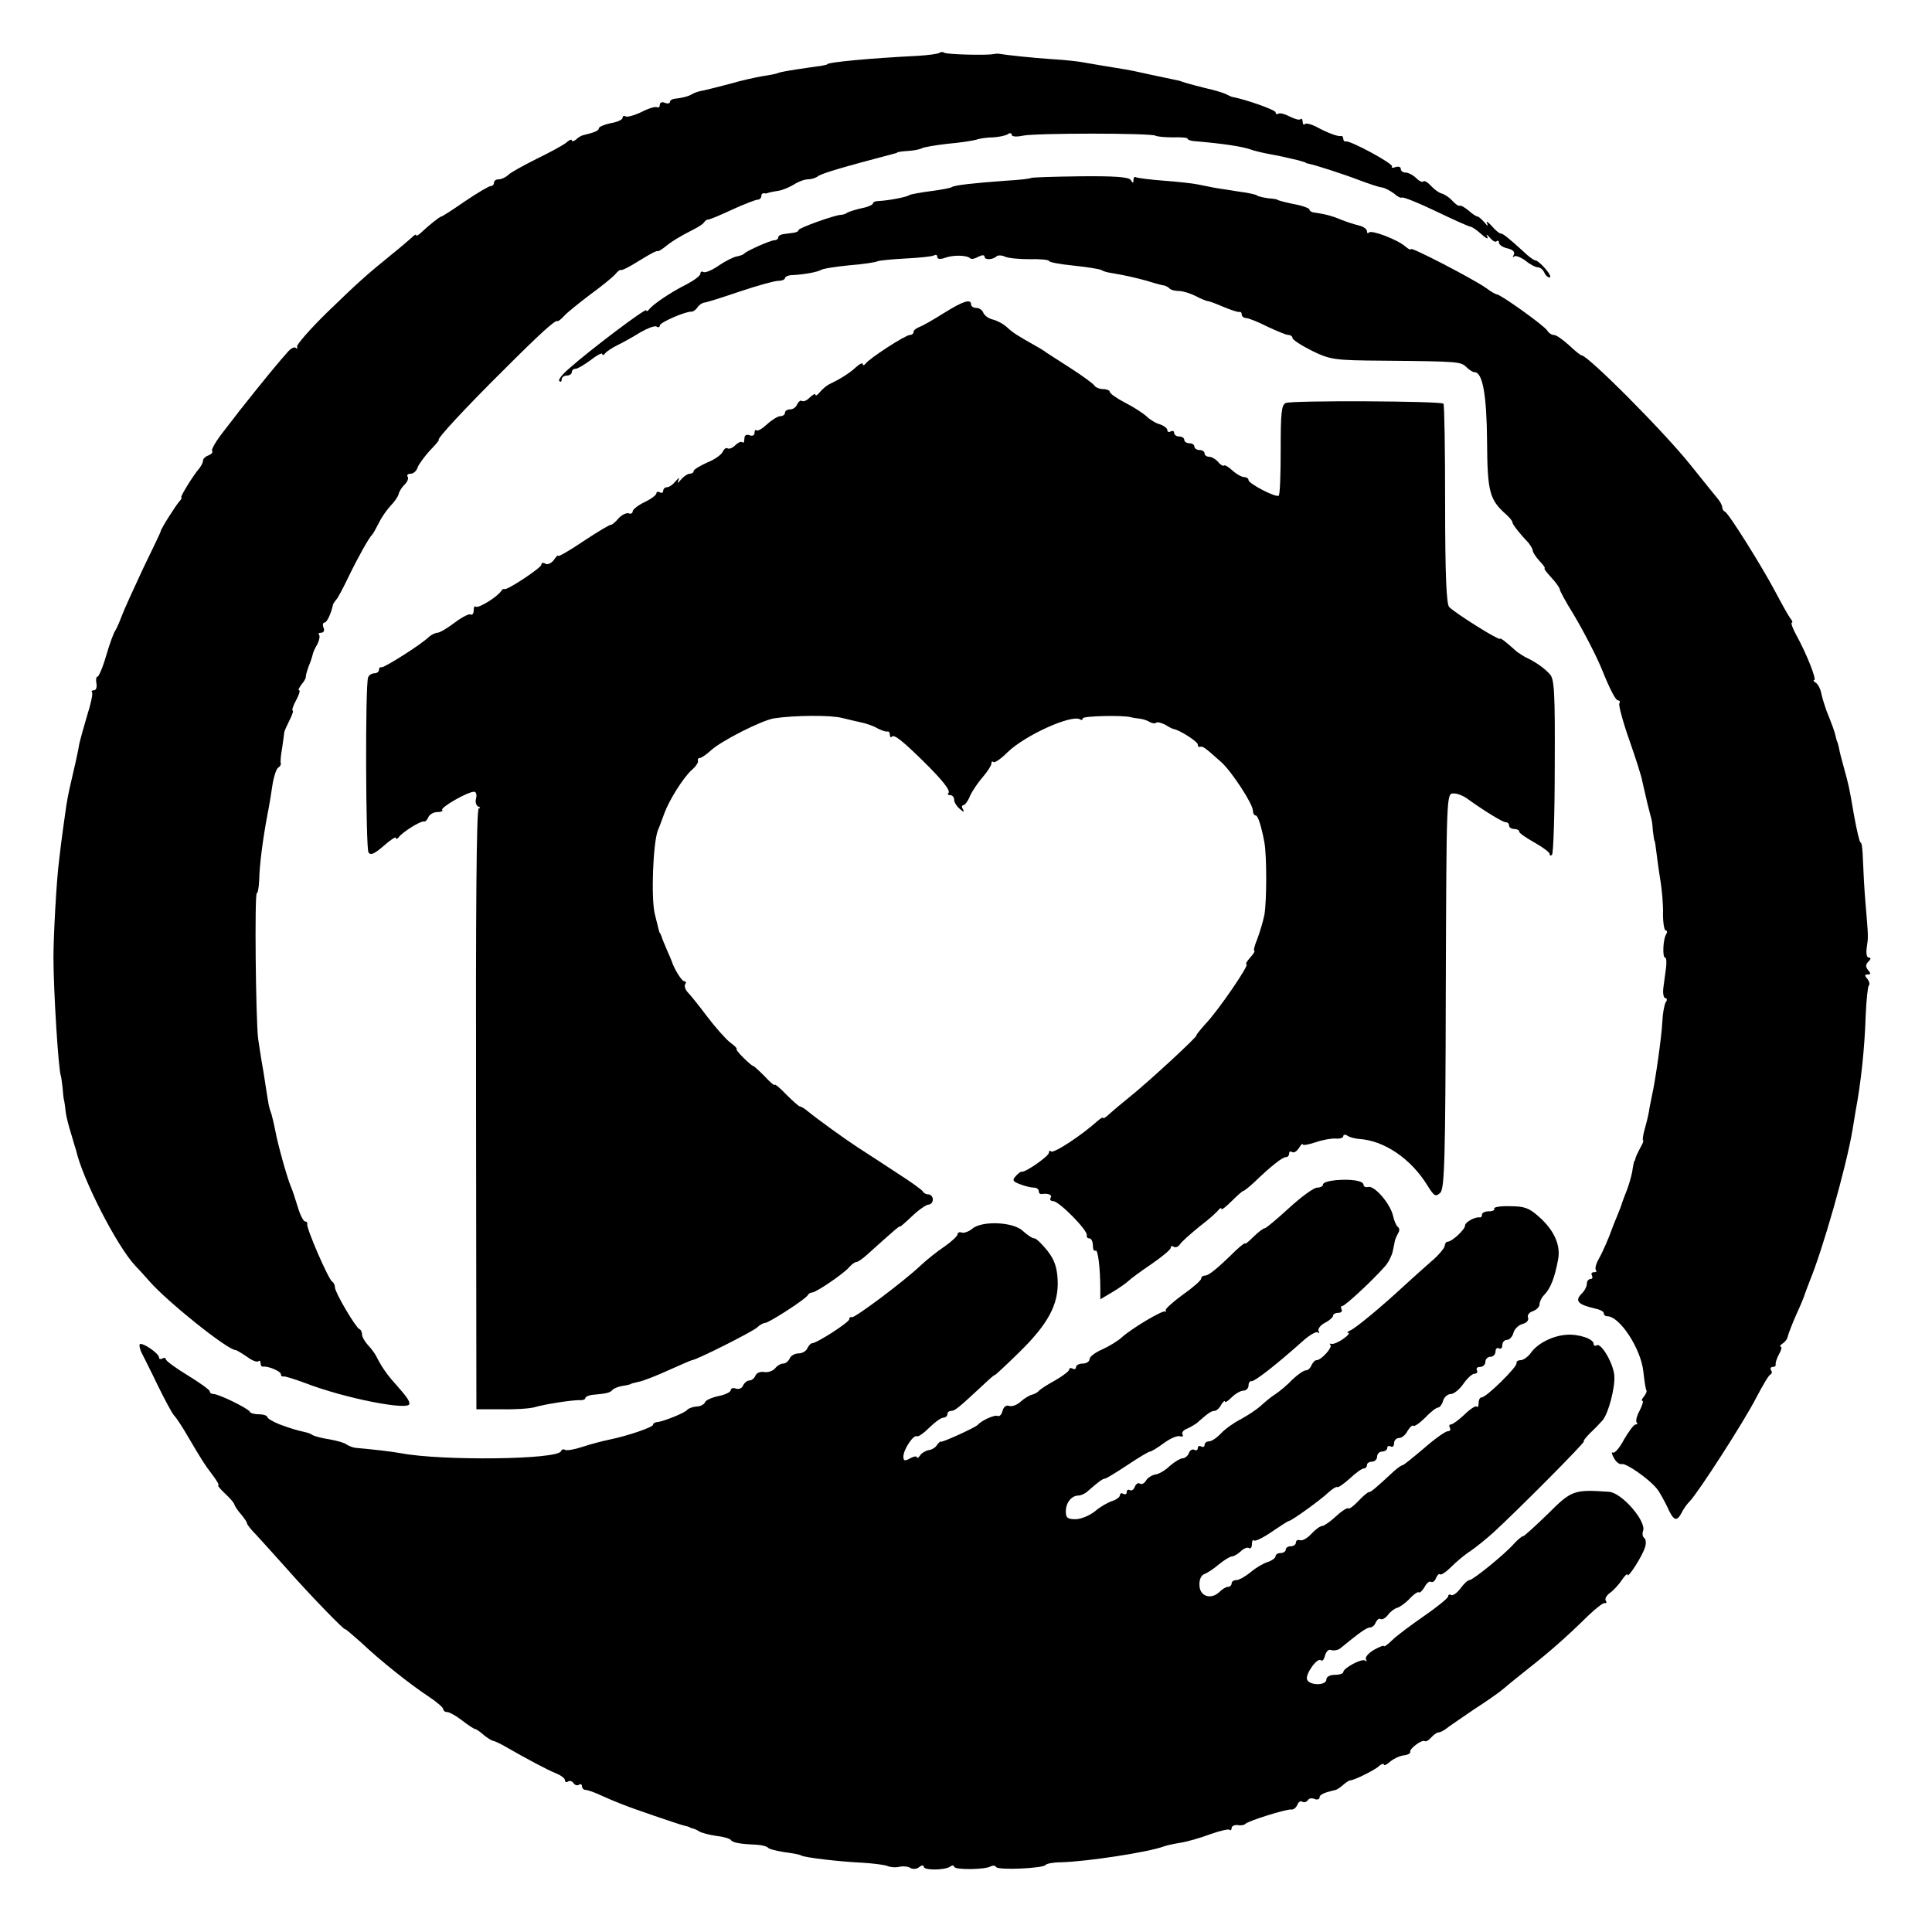 <?xml version="1.0" standalone="no"?>
<!DOCTYPE svg PUBLIC "-//W3C//DTD SVG 20010904//EN"
 "http://www.w3.org/TR/2001/REC-SVG-20010904/DTD/svg10.dtd">
<svg version="1.0" xmlns="http://www.w3.org/2000/svg"
 width="571pt" height="571pt" viewBox="0 0 571 571"
 preserveAspectRatio="xMidYMid meet">
<g transform="translate(0,571) scale(0.1,-0.1)"
fill="#000000" stroke="none">
<path d="M2777 5554 c-3 -3 -32 -7 -64 -9 -141 -7 -268 -19 -268 -25 0 -1 -9
-3 -20 -5 -11 -1 -42 -6 -70 -10 -27 -4 -53 -9 -56 -11 -4 -2 -24 -6 -45 -9
-22 -4 -64 -13 -94 -22 -30 -8 -66 -17 -79 -20 -14 -2 -29 -7 -35 -11 -11 -7
-32 -12 -53 -14 -7 -1 -13 -5 -13 -9 0 -5 -7 -6 -15 -3 -8 4 -15 1 -15 -6 0
-6 -3 -9 -8 -7 -4 3 -25 -3 -46 -14 -21 -10 -43 -16 -47 -13 -5 3 -9 1 -9 -4
0 -6 -16 -13 -35 -16 -19 -4 -35 -11 -35 -15 0 -7 -11 -12 -48 -21 -4 -1 -13
-6 -19 -12 -7 -6 -13 -7 -13 -3 0 5 -8 1 -17 -7 -10 -8 -49 -29 -88 -48 -38
-19 -76 -40 -83 -47 -7 -7 -20 -13 -28 -13 -8 0 -14 -4 -14 -10 0 -5 -4 -10
-10 -10 -5 0 -39 -20 -76 -45 -36 -25 -67 -45 -70 -45 -4 0 -37 -26 -60 -48
-8 -7 -14 -11 -14 -7 0 4 -6 0 -13 -7 -8 -7 -33 -29 -57 -48 -80 -65 -102 -85
-194 -174 -50 -49 -89 -94 -88 -100 2 -6 0 -8 -4 -4 -4 4 -16 -2 -26 -15 -11
-12 -27 -31 -36 -42 -18 -21 -92 -113 -105 -130 -4 -5 -25 -33 -47 -61 -22
-28 -37 -54 -33 -57 3 -4 -2 -9 -11 -13 -9 -3 -16 -10 -16 -15 0 -6 -5 -15
-10 -22 -20 -23 -59 -87 -54 -87 2 0 0 -6 -6 -12 -12 -14 -54 -80 -55 -88 0
-3 -24 -52 -52 -110 -27 -58 -56 -121 -63 -140 -7 -19 -16 -39 -20 -45 -4 -5
-16 -38 -26 -72 -10 -35 -22 -63 -26 -63 -4 0 -5 -9 -3 -20 2 -11 -1 -20 -7
-20 -6 0 -9 -3 -6 -6 3 -3 -3 -33 -14 -67 -10 -34 -21 -73 -24 -87 -2 -14 -7
-36 -10 -50 -20 -87 -22 -94 -28 -131 -5 -34 -16 -112 -21 -159 -8 -58 -17
-227 -17 -289 0 -101 15 -337 22 -351 1 -3 3 -18 5 -35 1 -16 3 -34 5 -40 1
-5 3 -19 4 -30 1 -11 8 -40 16 -65 7 -25 14 -47 15 -50 19 -85 121 -284 175
-341 8 -8 27 -29 41 -45 54 -62 232 -204 255 -204 3 0 18 -9 34 -20 15 -11 30
-17 34 -13 3 3 6 1 6 -5 0 -7 3 -12 8 -11 15 2 52 -14 52 -22 0 -5 3 -8 8 -7
4 1 33 -8 65 -20 117 -45 307 -82 307 -61 0 10 -7 20 -45 63 -22 24 -41 53
-52 76 -4 8 -15 24 -25 34 -10 11 -18 25 -18 32 0 7 -3 14 -8 16 -11 5 -72
108 -72 123 0 7 -4 15 -8 17 -10 4 -78 160 -74 171 1 4 -2 7 -6 7 -5 0 -15 19
-22 43 -7 23 -16 51 -21 62 -11 26 -39 127 -45 162 -3 15 -8 37 -11 48 -9 26
-8 23 -17 80 -4 28 -10 64 -13 80 -3 17 -7 46 -10 65 -7 51 -11 430 -4 430 3
0 6 17 7 38 1 45 10 117 24 192 6 30 13 73 16 95 4 22 11 43 16 46 5 3 9 9 8
13 -2 3 0 24 4 46 3 22 6 42 6 45 0 3 7 19 15 35 9 17 13 30 10 30 -3 0 1 14
10 30 9 17 13 30 9 30 -4 0 0 7 7 17 8 9 13 19 13 22 -1 3 3 17 8 31 6 14 11
30 12 35 1 6 7 20 14 31 6 12 8 24 5 28 -3 3 -1 6 6 6 8 0 11 7 7 15 -3 8 -2
15 3 15 7 0 19 25 25 52 0 3 5 10 9 15 5 4 21 35 37 68 28 58 60 115 70 125 3
3 12 19 20 35 8 17 24 39 35 51 11 11 21 26 23 33 1 7 9 20 17 28 9 8 13 19
10 24 -4 5 1 9 9 9 8 0 17 8 20 18 3 9 20 32 36 50 17 17 29 32 27 32 -9 0 78
94 189 204 112 112 156 152 162 147 2 -1 11 6 20 16 9 10 44 38 77 63 33 24
66 51 73 59 7 9 15 15 18 13 2 -1 15 5 29 13 14 8 36 22 50 30 14 8 26 14 28
13 2 -2 12 4 22 12 18 15 45 32 85 52 14 7 28 16 31 21 3 5 9 9 12 8 4 0 36
13 72 30 35 16 69 29 75 29 5 0 10 5 10 10 0 6 3 9 8 9 4 -1 9 -1 12 1 3 1 16
4 30 6 13 2 34 11 47 19 12 8 31 15 41 15 10 0 22 4 28 8 9 9 79 29 227 68 4
1 8 2 10 4 1 1 16 3 32 4 17 1 35 5 40 8 6 3 39 9 75 13 36 3 74 9 85 12 11 4
34 7 50 7 17 1 36 5 43 9 6 5 12 4 12 -1 0 -6 14 -7 33 -3 37 8 377 8 392 0 6
-3 29 -5 53 -5 23 1 42 -1 42 -4 0 -3 8 -6 18 -7 84 -7 146 -16 172 -26 8 -3
33 -9 55 -13 22 -4 46 -9 53 -11 6 -1 20 -5 30 -7 9 -3 18 -5 20 -6 1 -2 5 -3
10 -4 17 -3 101 -30 148 -48 29 -11 59 -21 68 -22 9 -1 25 -10 36 -18 10 -9
20 -14 23 -12 3 3 48 -15 100 -40 52 -25 99 -46 103 -46 4 0 19 -10 32 -22 14
-13 22 -16 18 -8 -5 9 -2 8 7 -2 8 -10 17 -15 20 -11 4 3 7 2 7 -4 0 -6 11
-14 25 -17 17 -4 23 -11 19 -19 -4 -7 -4 -9 1 -5 4 4 19 -2 33 -12 13 -11 30
-20 37 -20 7 0 15 -7 19 -15 3 -8 10 -15 16 -15 5 0 0 11 -12 25 -12 14 -25
25 -29 25 -5 0 -22 12 -38 28 -43 39 -59 52 -66 52 -4 0 -16 10 -27 23 -11 12
-17 15 -13 7 4 -10 2 -9 -8 3 -8 9 -17 17 -20 17 -4 0 -16 8 -27 18 -11 9 -23
16 -26 14 -3 -2 -13 5 -22 15 -9 10 -23 19 -31 21 -8 2 -22 12 -31 22 -10 11
-20 17 -23 14 -3 -4 -13 1 -22 10 -9 9 -23 16 -31 16 -8 0 -14 5 -14 11 0 6
-7 8 -16 5 -8 -3 -13 -2 -10 2 5 8 -123 77 -136 74 -5 -1 -8 3 -8 8 0 5 -3 9
-7 8 -10 -2 -41 10 -74 28 -14 7 -29 11 -33 7 -3 -3 -6 0 -6 7 0 7 -3 11 -6 8
-3 -4 -17 0 -31 7 -15 8 -30 12 -35 9 -4 -3 -8 -1 -8 4 0 7 -87 38 -130 46 -3
1 -9 4 -15 7 -5 3 -32 12 -60 18 -48 12 -72 19 -78 22 -1 0 -22 5 -47 10 -25
5 -56 12 -70 15 -26 6 -55 11 -100 18 -14 2 -40 7 -59 10 -18 4 -63 9 -100 11
-59 4 -135 12 -158 16 -4 1 -12 0 -18 -1 -20 -4 -136 -1 -144 4 -4 3 -11 3
-14 0z"/>
<path d="M3047 5184 c-2 -2 -35 -6 -73 -8 -95 -7 -152 -13 -161 -19 -4 -3 -33
-8 -63 -12 -30 -4 -59 -9 -63 -12 -9 -6 -64 -16 -89 -17 -10 0 -18 -3 -18 -7
0 -4 -15 -11 -32 -14 -18 -4 -37 -10 -43 -13 -5 -4 -14 -7 -20 -7 -20 -1 -125
-39 -125 -45 0 -4 -7 -7 -15 -8 -8 -1 -22 -3 -30 -4 -8 -1 -15 -5 -15 -10 0
-4 -5 -8 -11 -8 -12 0 -81 -31 -89 -39 -3 -4 -13 -7 -23 -9 -10 -2 -34 -14
-53 -27 -20 -14 -40 -22 -45 -19 -5 3 -9 1 -9 -5 0 -6 -19 -20 -42 -32 -48
-24 -99 -59 -110 -74 -4 -5 -8 -6 -8 -2 0 8 -165 -116 -229 -173 -19 -16 -32
-33 -28 -36 4 -4 7 -2 7 4 0 7 7 12 15 12 8 0 15 5 15 10 0 6 5 10 11 10 6 0
26 12 45 26 19 15 34 22 34 18 0 -5 4 -4 8 1 4 6 21 17 37 25 17 8 47 25 68
38 21 12 42 20 47 17 6 -4 10 -2 10 3 0 9 76 42 94 41 5 0 12 5 17 12 4 7 14
14 22 15 8 1 55 16 105 33 51 17 101 31 112 31 11 0 20 4 20 8 0 4 10 9 23 9
36 2 72 9 83 15 5 4 44 10 85 14 40 3 78 9 83 12 4 2 42 6 82 8 41 2 79 6 84
9 6 3 10 2 10 -4 0 -7 9 -8 23 -3 24 9 64 8 74 -1 3 -4 14 -2 24 4 12 6 19 6
19 0 0 -10 25 -9 36 2 4 3 14 3 23 -1 9 -5 42 -8 73 -8 32 1 58 -2 58 -5 0 -4
33 -10 73 -14 39 -4 76 -10 82 -13 5 -3 16 -7 25 -8 47 -8 69 -13 110 -24 25
-8 48 -14 52 -14 3 -1 10 -4 14 -8 4 -5 17 -8 28 -8 12 0 34 -7 50 -15 15 -8
32 -15 36 -15 4 0 25 -8 46 -17 22 -9 42 -16 47 -15 4 1 7 -2 7 -8 0 -5 6 -10
13 -10 6 0 35 -11 62 -25 28 -13 56 -25 63 -25 6 0 12 -4 12 -9 0 -5 26 -22
58 -38 54 -26 64 -28 212 -29 223 -2 227 -3 244 -19 8 -8 19 -15 24 -15 24 0
36 -68 37 -205 1 -149 7 -172 57 -216 10 -9 18 -19 18 -23 0 -6 23 -35 48 -61
6 -8 12 -18 12 -22 0 -5 9 -19 20 -31 12 -12 18 -22 15 -22 -3 0 6 -12 20 -27
14 -15 25 -31 25 -35 0 -4 17 -36 39 -71 30 -50 71 -129 86 -167 23 -57 40
-90 47 -90 5 0 7 -4 4 -9 -3 -4 10 -53 29 -107 19 -54 37 -110 39 -124 3 -14
10 -43 15 -65 6 -22 10 -41 11 -42 0 -2 1 -4 1 -5 1 -2 3 -16 4 -33 2 -16 4
-30 5 -30 1 0 3 -13 5 -30 2 -16 7 -55 12 -85 5 -30 9 -76 8 -102 0 -27 4 -48
8 -48 5 0 5 -5 1 -12 -9 -14 -11 -68 -3 -68 4 0 5 -13 3 -30 -2 -16 -6 -43 -8
-60 -2 -16 1 -30 6 -30 5 0 6 -6 1 -12 -4 -7 -9 -33 -10 -58 -2 -44 -21 -176
-30 -215 -2 -11 -6 -29 -8 -40 -1 -11 -7 -37 -13 -58 -6 -20 -8 -37 -6 -37 3
0 -1 -10 -8 -22 -7 -13 -13 -26 -14 -30 -1 -5 -2 -9 -4 -10 -1 -2 -4 -16 -6
-31 -3 -15 -10 -40 -16 -55 -6 -15 -12 -31 -14 -37 -1 -5 -8 -23 -15 -40 -7
-16 -13 -32 -14 -35 -9 -26 -28 -70 -40 -91 -8 -14 -12 -29 -8 -33 3 -3 1 -6
-6 -6 -7 0 -9 -4 -6 -10 3 -5 1 -10 -4 -10 -6 0 -11 -6 -11 -14 0 -8 -7 -22
-17 -31 -19 -20 -8 -31 40 -42 15 -3 27 -9 27 -14 0 -5 4 -9 10 -9 37 0 100
-96 107 -164 3 -28 7 -53 9 -55 2 -2 -1 -10 -7 -18 -6 -7 -9 -13 -5 -13 4 0 0
-13 -8 -29 -9 -16 -12 -31 -9 -35 4 -3 2 -6 -3 -6 -5 0 -20 -20 -34 -44 -13
-25 -28 -42 -33 -39 -5 3 -4 -4 3 -16 6 -12 17 -20 23 -18 12 4 81 -44 104
-73 7 -8 20 -32 30 -52 19 -43 28 -47 43 -19 5 11 16 26 24 34 24 24 162 238
197 307 19 36 37 67 42 68 4 2 5 8 1 13 -3 5 0 9 5 9 6 0 10 3 9 8 -1 4 3 17
10 30 7 12 9 22 5 22 -4 0 -2 4 5 9 7 4 15 14 16 22 2 8 13 37 25 64 13 28 24
55 25 60 2 6 9 24 15 40 38 92 107 333 126 445 3 19 7 44 9 55 16 84 27 187
30 283 2 45 6 85 9 89 4 3 2 12 -4 20 -9 10 -8 13 1 13 9 0 10 3 1 13 -8 10
-7 17 1 25 8 8 8 12 1 12 -6 0 -8 12 -6 28 5 34 5 31 -3 127 -4 44 -7 104 -8
132 -1 29 -3 53 -7 53 -3 0 -11 35 -19 78 -16 93 -15 86 -30 142 -7 25 -14 52
-15 60 -2 8 -4 17 -6 20 -1 3 -3 10 -4 15 -2 11 -12 38 -27 75 -5 14 -12 36
-15 50 -2 13 -10 28 -16 32 -7 4 -9 8 -5 8 8 0 -22 77 -53 133 -11 20 -17 37
-13 37 3 0 1 6 -5 13 -6 8 -26 44 -45 80 -41 77 -137 230 -148 235 -5 2 -8 8
-8 13 0 5 -6 17 -14 26 -8 10 -44 54 -79 98 -79 99 -304 325 -323 325 -3 0
-19 13 -37 30 -18 16 -37 30 -44 30 -7 0 -16 6 -20 13 -8 14 -138 107 -149
107 -3 0 -18 8 -32 19 -42 29 -222 122 -222 115 0 -4 -8 0 -17 8 -23 20 -99
49 -107 41 -3 -4 -6 -2 -6 4 0 6 -11 14 -25 17 -13 3 -37 11 -52 17 -26 11
-49 17 -80 21 -7 1 -13 5 -13 9 0 3 -15 9 -32 13 -36 7 -63 14 -63 16 0 1 -12
3 -26 4 -14 2 -30 5 -35 9 -5 3 -30 8 -54 11 -25 4 -56 9 -70 11 -14 3 -36 7
-50 10 -14 3 -59 8 -100 11 -41 3 -78 8 -82 10 -5 3 -8 -1 -8 -8 0 -10 -2 -10
-8 0 -6 9 -46 12 -150 11 -78 -1 -143 -3 -145 -5z"/>
<path d="M2790 4785 c-30 -19 -63 -38 -72 -41 -10 -4 -18 -10 -18 -15 0 -5 -5
-9 -11 -9 -13 0 -121 -70 -131 -85 -4 -5 -8 -6 -8 -1 0 5 -9 1 -20 -9 -19 -18
-48 -36 -80 -51 -8 -4 -20 -15 -27 -23 -7 -9 -13 -12 -13 -8 0 5 -7 1 -16 -7
-8 -9 -19 -14 -24 -11 -4 3 -10 -2 -14 -10 -3 -8 -12 -15 -21 -15 -8 0 -15 -4
-15 -10 0 -5 -6 -10 -14 -10 -7 0 -25 -11 -39 -24 -14 -13 -28 -21 -31 -18 -3
3 -6 0 -6 -7 0 -8 -7 -11 -15 -7 -10 3 -15 -1 -15 -11 0 -9 -3 -14 -6 -10 -4
3 -13 -1 -21 -9 -8 -8 -18 -12 -23 -9 -4 3 -10 -2 -14 -10 -3 -8 -23 -23 -46
-32 -22 -10 -40 -21 -40 -25 0 -5 -5 -8 -11 -8 -7 0 -18 -8 -26 -17 -10 -12
-12 -13 -8 -3 4 10 2 9 -8 -2 -8 -10 -19 -18 -26 -18 -6 0 -11 -5 -11 -11 0
-5 -4 -7 -10 -4 -5 3 -10 2 -10 -3 0 -5 -16 -17 -35 -26 -19 -9 -35 -22 -35
-27 0 -6 -6 -9 -12 -6 -7 2 -21 -5 -30 -15 -9 -11 -19 -19 -22 -19 -4 1 -40
-21 -81 -48 -41 -28 -75 -47 -75 -44 0 4 -6 -1 -13 -12 -8 -10 -19 -15 -25
-11 -7 4 -12 3 -12 -3 0 -9 -101 -76 -109 -72 -2 2 -7 -1 -10 -6 -12 -18 -68
-52 -75 -46 -3 3 -6 -1 -6 -11 0 -9 -4 -15 -9 -12 -4 3 -26 -8 -47 -24 -21
-16 -44 -30 -51 -30 -6 0 -18 -6 -25 -12 -23 -23 -133 -92 -140 -90 -5 1 -8
-2 -8 -8 0 -5 -6 -10 -14 -10 -8 0 -16 -6 -18 -12 -9 -23 -7 -503 1 -517 6
-10 17 -5 45 19 20 18 36 28 36 24 0 -5 4 -4 8 1 10 15 66 50 75 47 4 -1 10 5
13 13 4 8 15 15 27 15 11 0 17 3 14 6 -7 7 75 54 94 54 6 0 9 -8 6 -20 -3 -10
0 -21 7 -24 6 -2 7 -5 1 -5 -7 -1 -9 -303 -8 -889 l1 -887 74 0 c40 -1 84 2
98 6 30 9 108 21 133 21 9 -1 17 2 17 6 0 4 11 9 25 10 36 3 49 6 55 14 3 4
17 10 30 12 14 2 25 5 25 6 0 1 10 3 22 6 12 2 51 17 88 34 36 16 68 30 70 30
12 0 181 85 193 97 7 7 18 13 23 13 11 0 123 72 127 83 2 4 8 7 12 7 12 0 94
56 110 75 7 8 16 15 21 15 4 0 19 10 33 23 71 64 96 86 96 82 0 -2 16 12 36
31 20 19 42 34 49 34 6 0 12 7 12 15 0 8 -6 15 -13 15 -7 0 -14 4 -16 8 -1 4
-37 30 -78 56 -41 27 -93 61 -115 75 -41 27 -116 81 -148 107 -9 8 -20 14 -23
14 -3 0 -21 16 -40 35 -19 20 -34 32 -34 29 0 -4 -14 7 -30 25 -17 17 -32 31
-35 31 -2 0 -15 11 -29 25 -14 14 -22 25 -19 25 3 0 -5 9 -19 19 -14 11 -45
46 -69 78 -24 32 -50 64 -57 71 -7 8 -10 18 -7 23 4 5 2 9 -3 9 -7 0 -30 37
-37 60 -1 3 -8 19 -15 35 -7 17 -14 33 -15 38 -2 4 -3 8 -5 10 -2 2 -3 9 -15
57 -11 47 -5 206 9 245 5 11 13 34 19 50 15 41 56 106 81 129 12 10 20 22 19
27 -2 5 1 9 6 9 4 0 19 10 33 23 31 28 149 88 186 94 59 9 168 10 201 1 20 -5
47 -11 60 -14 13 -3 34 -10 45 -17 12 -6 24 -10 29 -9 4 1 7 -3 7 -10 0 -6 3
-9 6 -5 7 7 32 -13 93 -73 58 -57 81 -87 74 -94 -4 -3 -1 -6 5 -6 7 0 12 -6
12 -14 0 -7 8 -20 17 -27 11 -10 14 -10 9 -1 -4 6 -4 12 1 12 4 0 14 12 20 28
7 15 24 40 38 56 14 16 25 34 25 39 0 6 3 8 6 5 3 -4 22 9 41 28 52 51 190
113 215 98 4 -3 8 -2 8 3 0 7 122 10 143 3 4 -1 15 -3 25 -4 9 -1 23 -5 30
-10 7 -4 16 -5 19 -2 3 3 15 0 27 -6 11 -7 23 -13 26 -13 17 -3 70 -37 70 -45
0 -6 3 -9 8 -7 7 2 14 -3 62 -46 30 -27 93 -123 93 -143 0 -8 4 -14 8 -14 7 0
17 -32 26 -80 7 -40 7 -172 0 -213 -4 -21 -14 -53 -21 -72 -8 -19 -12 -35 -9
-35 3 0 -2 -9 -12 -20 -10 -11 -15 -20 -11 -20 10 0 -85 -139 -122 -177 -16
-18 -28 -33 -26 -33 7 0 -143 -139 -201 -185 -20 -16 -46 -38 -56 -47 -10 -10
-19 -15 -19 -12 0 3 -7 -1 -15 -8 -49 -44 -131 -98 -139 -91 -3 4 -6 2 -6 -4
0 -10 -69 -58 -80 -56 -3 1 -11 -5 -18 -13 -11 -12 -9 -16 13 -24 15 -6 33
-10 41 -10 8 0 14 -5 14 -10 0 -6 3 -9 8 -9 19 3 33 -2 27 -11 -3 -5 0 -10 8
-10 17 0 103 -87 99 -101 -1 -5 2 -9 8 -9 5 0 10 -9 10 -21 0 -11 3 -18 8 -15
7 4 14 -52 14 -117 l0 -27 37 22 c20 12 41 27 47 33 6 6 36 28 67 49 32 22 57
43 57 48 0 5 4 7 9 3 6 -3 13 0 18 7 4 7 31 31 58 53 28 21 53 44 57 50 4 5 8
6 8 2 0 -4 13 6 30 23 16 16 32 30 34 30 3 0 18 12 34 27 49 47 82 73 92 73 6
0 10 5 10 11 0 5 4 8 9 4 6 -3 14 3 20 12 6 10 11 15 11 11 0 -4 17 -1 38 6
20 7 47 12 60 11 12 -1 22 2 22 7 0 5 6 6 13 1 6 -4 21 -8 32 -9 75 -4 155
-58 204 -138 20 -32 24 -34 38 -21 12 13 15 95 16 598 2 575 2 582 22 582 11
1 31 -7 45 -18 46 -33 101 -67 110 -67 6 0 10 -4 10 -10 0 -5 7 -10 15 -10 8
0 15 -3 15 -8 0 -4 20 -18 45 -32 25 -14 45 -29 45 -34 0 -5 3 -6 7 -2 4 4 8
122 8 262 1 219 -1 258 -15 272 -16 18 -44 37 -70 49 -8 4 -20 12 -27 17 -38
34 -48 41 -50 38 -5 -4 -128 73 -150 94 -8 8 -12 93 -12 304 0 160 -2 294 -5
297 -8 8 -449 10 -466 2 -13 -6 -15 -30 -15 -139 0 -72 -2 -133 -6 -135 -9 -6
-89 36 -89 46 0 5 -6 9 -13 9 -7 0 -23 9 -34 19 -12 11 -23 18 -26 15 -2 -2
-10 2 -17 11 -7 8 -19 15 -26 15 -8 0 -14 5 -14 10 0 6 -7 10 -15 10 -8 0 -15
5 -15 10 0 6 -7 10 -15 10 -8 0 -15 5 -15 10 0 6 -7 10 -15 10 -8 0 -15 5 -15
11 0 5 -4 7 -10 4 -5 -3 -10 -2 -10 4 0 5 -10 13 -22 17 -12 3 -30 14 -40 24
-10 9 -39 28 -63 40 -25 13 -45 27 -45 32 0 4 -9 8 -19 8 -11 0 -23 5 -26 10
-4 6 -34 28 -68 50 -34 22 -67 43 -73 47 -5 4 -19 13 -30 19 -55 31 -70 40
-88 57 -11 10 -30 20 -43 23 -12 3 -24 12 -27 20 -3 8 -12 14 -21 14 -8 0 -15
5 -15 10 0 18 -24 10 -80 -25z"/>
<path d="M3948 2222 c-21 -2 -38 -7 -38 -13 0 -5 -8 -9 -17 -9 -10 0 -47 -27
-83 -60 -36 -33 -68 -60 -72 -60 -4 0 -19 -11 -33 -25 -14 -14 -25 -23 -25
-20 0 3 -13 -7 -29 -22 -56 -55 -79 -73 -90 -73 -6 0 -11 -4 -11 -9 0 -5 -25
-27 -55 -48 -30 -22 -53 -43 -50 -46 3 -4 2 -5 -1 -3 -7 5 -101 -51 -129 -77
-11 -10 -37 -26 -57 -35 -21 -9 -38 -22 -38 -29 0 -7 -9 -13 -20 -13 -11 0
-20 -5 -20 -11 0 -5 -4 -7 -10 -4 -5 3 -10 2 -10 -3 0 -4 -19 -19 -42 -32 -24
-13 -45 -27 -48 -31 -3 -4 -12 -9 -20 -11 -8 -2 -23 -11 -34 -21 -11 -10 -26
-15 -34 -12 -8 3 -16 -3 -19 -15 -3 -11 -9 -17 -14 -15 -8 5 -48 -13 -59 -26
-7 -8 -104 -52 -109 -50 -2 2 -7 -3 -12 -10 -4 -7 -15 -14 -25 -15 -9 -2 -21
-9 -25 -16 -5 -7 -9 -9 -9 -5 0 4 -9 3 -20 -3 -16 -9 -20 -8 -20 5 0 21 30 66
40 60 4 -2 20 9 36 25 16 16 35 30 42 30 6 0 12 5 12 10 0 6 5 10 11 10 11 0
22 9 95 77 19 18 34 31 34 29 0 -2 32 28 71 66 86 84 118 142 115 214 -2 38
-9 60 -30 87 -16 20 -33 37 -39 37 -6 0 -21 10 -34 22 -28 27 -122 31 -150 6
-10 -8 -24 -13 -30 -11 -7 3 -13 0 -13 -5 0 -5 -17 -21 -37 -35 -21 -14 -54
-40 -73 -58 -51 -48 -193 -154 -202 -152 -4 2 -8 -1 -8 -6 0 -9 -96 -71 -110
-71 -4 0 -10 -7 -14 -15 -3 -8 -15 -15 -26 -15 -11 0 -23 -7 -26 -15 -4 -8
-12 -15 -19 -15 -7 0 -18 -6 -24 -14 -7 -8 -21 -13 -32 -11 -11 2 -22 -2 -26
-10 -3 -8 -11 -15 -18 -15 -7 0 -15 -7 -19 -15 -3 -8 -12 -12 -21 -9 -8 3 -15
1 -15 -4 0 -6 -16 -14 -36 -18 -19 -4 -38 -12 -40 -18 -3 -7 -14 -13 -26 -13
-12 -1 -24 -6 -27 -10 -7 -9 -70 -34 -88 -36 -7 0 -13 -4 -13 -8 0 -7 -75 -33
-130 -44 -19 -4 -54 -13 -78 -21 -24 -8 -47 -12 -52 -9 -5 3 -10 1 -12 -4 -9
-25 -352 -29 -473 -6 -26 5 -89 12 -135 16 -8 1 -20 6 -26 10 -6 5 -28 11 -50
15 -21 3 -43 9 -49 12 -5 4 -16 8 -22 9 -30 7 -40 10 -76 23 -20 8 -37 18 -37
22 0 4 -11 8 -24 8 -13 0 -26 3 -28 8 -4 9 -91 52 -107 52 -6 0 -11 3 -11 8 0
4 -29 25 -65 47 -36 22 -65 43 -65 48 0 4 -5 5 -10 2 -6 -3 -10 -2 -10 3 0 12
-50 46 -57 39 -2 -3 0 -13 5 -24 5 -10 27 -53 48 -97 21 -43 43 -84 49 -90 6
-6 24 -33 40 -61 45 -76 48 -81 73 -114 13 -17 21 -31 17 -31 -3 0 6 -11 20
-24 15 -14 27 -28 28 -33 1 -4 9 -17 19 -28 9 -11 18 -23 18 -27 0 -4 13 -20
28 -35 15 -16 56 -62 92 -102 66 -75 170 -182 170 -176 0 2 21 -16 48 -40 57
-54 144 -123 200 -160 23 -15 42 -32 42 -36 0 -5 5 -9 12 -9 6 0 26 -11 44
-25 18 -14 35 -25 38 -25 3 0 15 -8 26 -18 11 -9 24 -17 28 -17 4 -1 18 -7 32
-15 66 -38 128 -71 153 -81 15 -6 27 -15 27 -21 0 -5 4 -7 9 -3 5 3 12 1 16
-5 4 -6 11 -8 16 -5 5 4 9 1 9 -4 0 -6 5 -11 10 -11 6 0 27 -7 48 -17 20 -9
39 -17 42 -18 3 -1 12 -5 20 -8 26 -11 164 -58 180 -62 8 -2 16 -4 18 -5 1 -2
5 -3 10 -4 4 -1 13 -5 19 -9 7 -4 29 -10 50 -13 20 -2 40 -8 43 -12 5 -8 27
-12 75 -14 17 -1 32 -5 35 -9 3 -4 24 -9 48 -13 24 -3 46 -7 50 -10 11 -6 112
-18 177 -21 33 -2 68 -6 78 -10 9 -4 26 -5 36 -2 10 2 25 1 32 -4 8 -4 19 -3
26 3 7 6 13 6 13 1 0 -11 60 -11 78 0 6 5 12 4 12 0 0 -10 92 -9 108 1 6 3 13
3 16 -2 6 -10 138 -4 146 6 3 4 23 8 45 8 78 2 260 30 305 47 8 3 31 8 50 11
19 3 58 14 87 25 28 10 54 16 57 13 3 -3 6 0 6 5 0 6 8 10 18 9 9 -2 19 0 22
3 7 9 123 45 136 43 7 -1 14 5 18 13 3 9 10 14 15 10 5 -3 12 -1 16 4 3 6 12
8 20 4 8 -3 15 -1 15 5 0 8 13 14 48 22 4 1 14 8 22 15 8 7 17 13 20 13 11 0
66 27 83 40 9 9 17 11 17 7 0 -4 8 -1 18 8 9 8 27 17 40 19 12 1 21 6 20 10
-4 9 35 38 43 32 4 -2 12 3 19 11 7 8 17 15 22 15 5 0 14 5 21 10 7 6 44 31
82 57 39 25 77 52 85 59 8 7 42 35 75 61 65 51 116 96 179 158 23 22 45 39 49
37 5 -1 6 2 3 7 -4 5 2 16 12 23 10 7 26 24 35 38 9 13 17 21 17 16 0 -14 46
58 52 82 4 12 2 24 -3 27 -4 3 -6 12 -3 20 11 28 -63 114 -101 116 -103 7
-110 5 -180 -65 -37 -36 -70 -66 -73 -66 -4 0 -16 -10 -27 -22 -28 -32 -122
-108 -132 -108 -5 0 -17 -11 -27 -25 -10 -13 -22 -22 -27 -19 -5 3 -9 1 -9 -4
0 -5 -32 -31 -71 -58 -39 -27 -82 -59 -95 -72 -13 -13 -24 -20 -24 -17 0 3
-13 -2 -29 -11 -17 -10 -27 -22 -24 -28 3 -6 3 -8 -2 -4 -9 8 -65 -22 -65 -34
0 -4 -11 -8 -25 -8 -15 0 -25 -6 -25 -14 0 -18 -50 -18 -57 0 -6 16 31 67 41
57 4 -4 9 2 12 14 4 13 11 20 19 16 8 -2 20 0 27 6 55 45 77 61 87 61 7 0 14
7 17 15 4 8 10 13 14 10 5 -3 15 3 22 12 7 10 20 19 27 21 8 2 25 14 37 27 12
13 24 21 27 19 3 -3 10 4 17 15 6 12 15 19 19 16 5 -3 12 2 15 11 4 9 9 14 12
11 3 -3 18 7 33 22 16 16 41 37 57 47 16 11 46 35 67 54 70 64 275 270 268
270 -3 0 5 11 19 25 14 13 30 30 37 38 17 21 37 97 34 132 -3 36 -39 97 -52
89 -5 -3 -9 -1 -9 4 0 15 -45 30 -81 27 -41 -3 -86 -26 -105 -54 -9 -12 -22
-21 -30 -21 -8 0 -13 -4 -12 -9 3 -10 -89 -101 -103 -101 -5 0 -9 -7 -9 -17 0
-9 -3 -14 -6 -10 -3 3 -20 -8 -36 -24 -17 -16 -35 -29 -40 -29 -5 0 -6 -4 -3
-10 3 -5 1 -10 -6 -10 -7 0 -38 -22 -70 -50 -32 -27 -60 -50 -63 -50 -3 0 -15
-8 -25 -17 -54 -50 -69 -63 -75 -63 -4 0 -18 -12 -32 -27 -13 -14 -27 -24 -29
-21 -3 3 -20 -8 -36 -23 -17 -16 -36 -29 -41 -29 -6 0 -20 -10 -32 -23 -12
-13 -27 -22 -34 -19 -7 2 -12 -1 -12 -7 0 -6 -7 -11 -15 -11 -8 0 -15 -4 -15
-10 0 -5 -7 -10 -15 -10 -8 0 -15 -4 -15 -9 0 -5 -10 -13 -22 -17 -13 -4 -36
-17 -51 -30 -16 -13 -35 -24 -43 -24 -8 0 -14 -4 -14 -10 0 -5 -5 -10 -11 -10
-6 0 -17 -7 -25 -15 -25 -24 -59 -13 -59 20 -1 16 5 30 15 33 8 3 28 16 43 29
16 13 33 23 38 23 6 0 17 7 26 15 8 8 19 13 24 10 5 -4 9 2 9 11 0 10 3 15 6
11 4 -3 27 8 53 26 25 17 48 32 51 32 8 1 92 61 116 84 12 11 24 18 26 16 2
-3 19 9 37 25 18 17 36 30 42 30 5 0 9 5 9 10 0 6 7 10 15 10 8 0 15 7 15 15
0 8 7 15 15 15 8 0 15 5 15 11 0 5 5 7 10 4 6 -3 10 1 10 9 0 9 7 16 15 16 8
0 19 9 25 21 7 11 14 18 17 15 3 -3 19 8 35 24 16 17 33 30 38 30 5 0 12 9 15
20 3 11 14 20 23 20 9 0 26 14 37 30 11 16 26 30 33 30 7 0 10 5 7 10 -3 6 1
10 9 10 9 0 16 7 16 15 0 8 7 15 15 15 8 0 15 7 15 16 0 8 5 12 10 9 6 -3 10
1 10 9 0 9 6 16 14 16 7 0 16 9 19 21 3 11 15 23 27 26 12 3 19 11 16 19 -3 7
4 16 15 19 10 4 19 12 19 20 0 7 6 20 13 27 20 20 32 52 42 106 8 42 -12 87
-58 127 -28 25 -42 30 -85 30 -28 1 -48 -3 -46 -7 3 -4 -4 -8 -15 -8 -12 0
-21 -4 -21 -10 0 -5 -3 -9 -7 -8 -14 2 -43 -14 -43 -24 0 -12 -39 -48 -52 -48
-4 0 -8 -6 -8 -12 -1 -7 -19 -29 -42 -48 -22 -19 -57 -51 -78 -70 -69 -64
-143 -125 -159 -132 -9 -4 -12 -7 -6 -7 5 -1 -2 -9 -15 -18 -14 -10 -29 -16
-35 -15 -5 2 -7 1 -3 -3 7 -7 -27 -45 -41 -45 -5 0 -11 -7 -15 -15 -3 -8 -10
-15 -16 -15 -7 0 -24 -12 -40 -27 -15 -16 -38 -35 -50 -43 -13 -8 -32 -24 -44
-35 -12 -11 -38 -28 -58 -39 -20 -10 -47 -29 -59 -42 -12 -13 -28 -24 -36 -24
-7 0 -13 -5 -13 -11 0 -5 -4 -7 -10 -4 -5 3 -10 1 -10 -5 0 -6 -5 -8 -10 -5
-6 3 -13 -1 -16 -9 -3 -9 -12 -16 -19 -16 -6 0 -23 -10 -37 -22 -13 -13 -33
-25 -44 -26 -10 -2 -23 -10 -27 -18 -5 -8 -12 -12 -18 -9 -5 4 -12 -1 -15 -9
-3 -9 -10 -13 -15 -10 -5 3 -9 0 -9 -6 0 -6 -4 -8 -10 -5 -5 3 -10 2 -10 -4 0
-5 -10 -13 -22 -17 -13 -4 -36 -17 -51 -30 -16 -13 -42 -24 -58 -24 -24 0 -29
4 -29 23 0 26 17 47 38 47 7 0 20 6 27 13 31 27 44 37 51 37 3 0 33 18 66 40
33 22 63 40 67 40 4 0 22 11 41 25 19 14 40 23 48 20 7 -2 10 0 7 5 -3 6 2 13
12 17 10 4 23 12 30 17 34 30 43 36 52 36 6 0 15 8 20 18 6 9 11 14 11 10 0
-5 9 1 20 12 11 11 27 20 35 20 8 0 15 7 15 15 0 8 4 14 8 13 8 -3 70 45 153
119 20 18 40 29 44 25 5 -4 5 -2 2 4 -3 6 5 17 18 24 14 7 25 17 25 22 0 4 7
8 16 8 8 0 12 5 9 10 -3 6 -2 10 2 10 8 0 88 74 126 117 10 11 20 31 23 44 3
13 6 29 7 34 2 6 6 15 10 22 4 6 3 14 -2 17 -4 3 -11 18 -14 33 -8 35 -54 89
-73 85 -8 -2 -14 1 -14 6 0 12 -35 18 -82 14z"/>
</g>
</svg>
